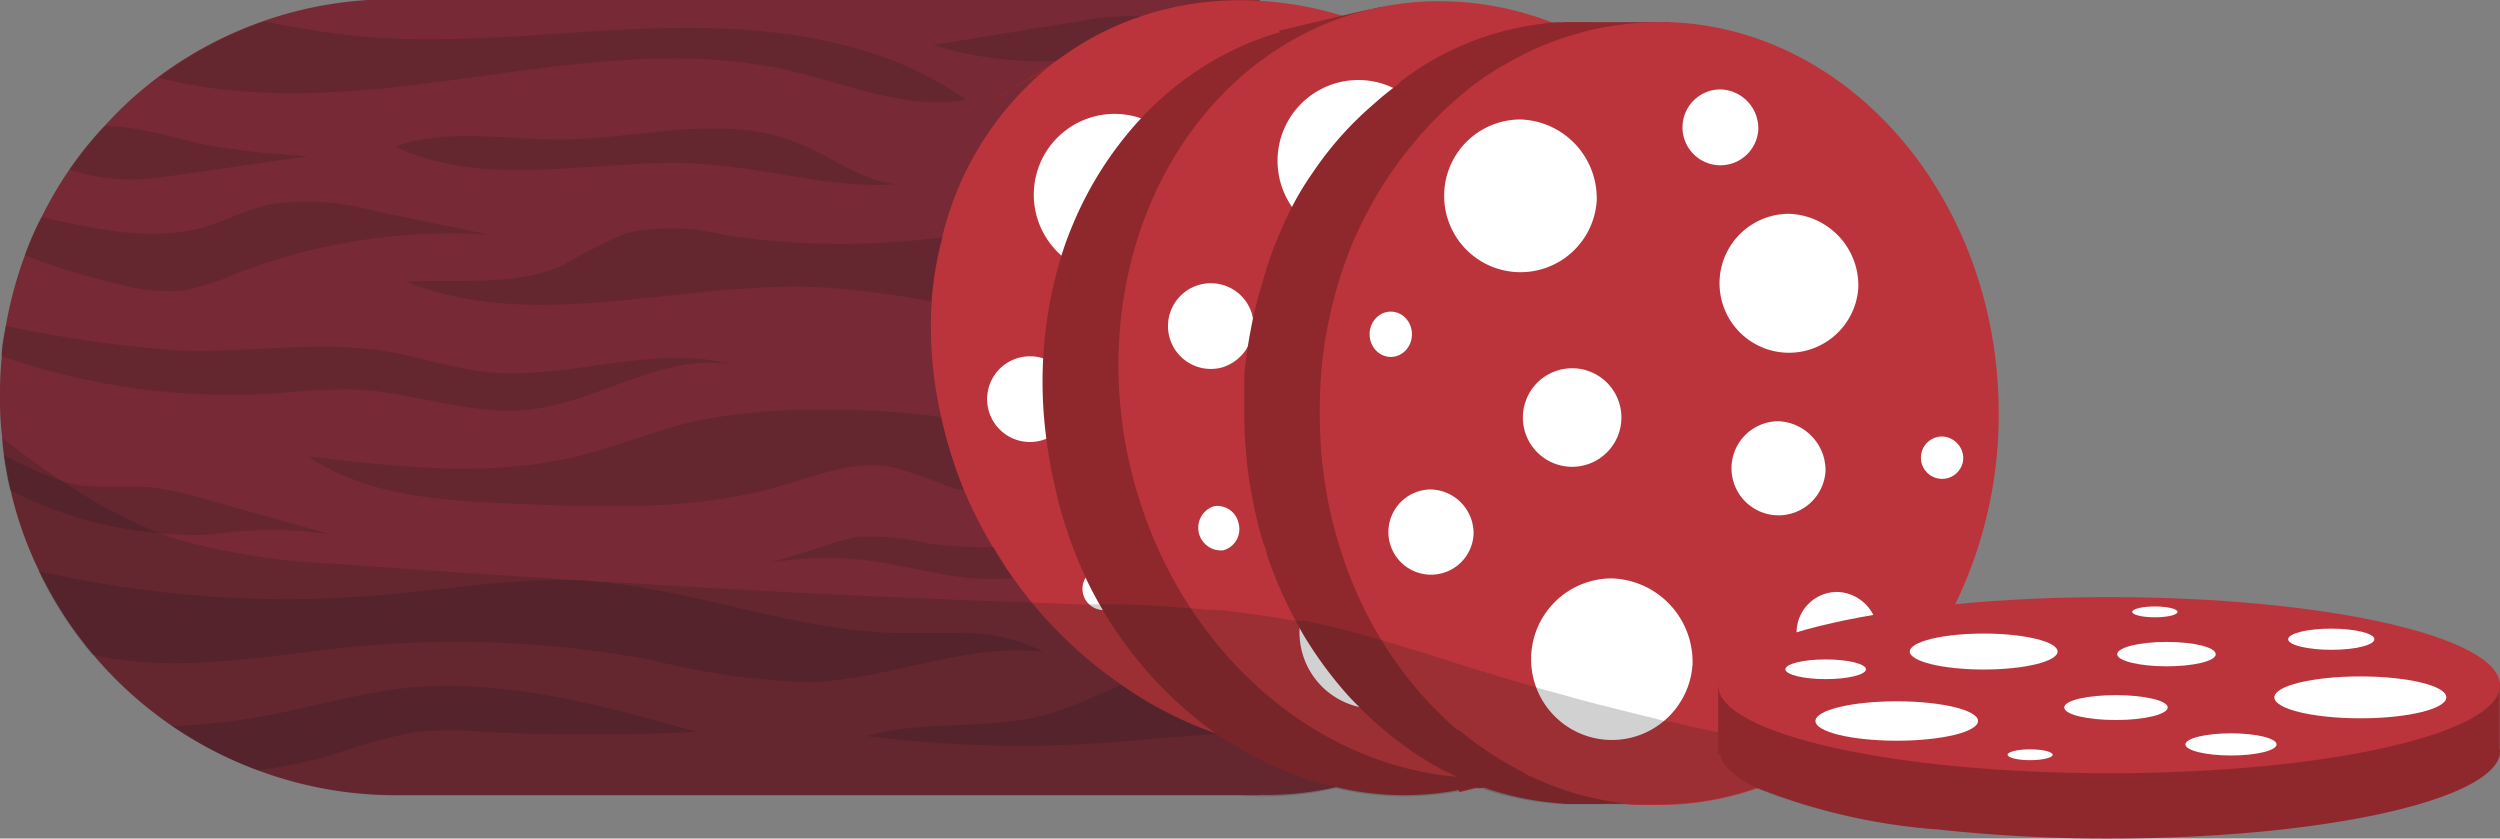 <?xml version="1.0" encoding="UTF-8"?> <svg xmlns="http://www.w3.org/2000/svg" id="Слой_1" data-name="Слой 1" viewBox="0 0 101.49 34.04"><rect x="0" y="0" width="101.49" height="34.04" fill="#808080" stroke="none"/> <defs> <style>.cls-1{fill:#772935;}.cls-2{fill:#8f282d;}.cls-3{fill:#bc343b;}.cls-4{fill:#fff;}.cls-5{fill:#1d1d1b;opacity:0.2;}</style> </defs> <title>копченые колбасы</title> <path class="cls-1" d="M69.31,24.66V56.94H34.15a16,16,0,0,1-5.47-1h0a16,16,0,0,1-8.93-8.14,15.27,15.27,0,0,1-1.16-3.33c-.11-.46-.19-.94-.26-1.42a6.2,6.2,0,0,1-.06-.62A12.62,12.62,0,0,1,18.18,41v-.33a15,15,0,0,1,.07-1.51c0-.42.09-.83.16-1.23A16.22,16.22,0,0,1,19.2,35a12.55,12.55,0,0,1,.68-1.55A15.53,15.53,0,0,1,21,31.54a15,15,0,0,1,1.42-1.76,15.24,15.24,0,0,1,2.19-2,15.88,15.88,0,0,1,9.52-3.15Z" transform="translate(-18.18 -24.66)"></path> <rect class="cls-2" x="66.82" y="25.01" width="4.32" height="31.73" transform="translate(-29.34 18.88) rotate(-32.55)"></rect> <path class="cls-1" d="M82.14,43.8a15.3,15.3,0,0,1-.24,2.55,8.4,8.4,0,0,1-.23,1,12.68,12.68,0,0,1-1.3,3.29,11.3,11.3,0,0,1-1.14,1.71,1.41,1.41,0,0,1-.2.24,10.35,10.35,0,0,1-1.47,1.49l-.17.14c-.16.14-.33.27-.51.4a5.72,5.72,0,0,1-.48.32.71.71,0,0,1-.14.1l-.15.09c-.12.08-.25.15-.38.22l0,0a7.14,7.14,0,0,1-.73.37,10.93,10.93,0,0,1-2.52.88,12.8,12.8,0,0,1-3.91.29A15.16,15.16,0,0,1,62,54.83a16.76,16.76,0,0,1-4.31-3.62c-.23-.27-.46-.55-.68-.84s-.61-.83-.89-1.27l0-.06c-.28-.44-.53-.88-.76-1.33s-.39-.77-.56-1.16a17.17,17.17,0,0,1-1-3,14.74,14.74,0,0,1-.37-2.24,15,15,0,0,1,.26-4.8,11.47,11.47,0,0,1,.6-2,12.47,12.47,0,0,1,4.39-5.83l.16-.1a4.56,4.56,0,0,1,.39-.27c.12-.07.24-.15.36-.21a8,8,0,0,1,1.08-.57,10.87,10.87,0,0,1,2-.71,12.92,12.92,0,0,1,5.74-.2,8.45,8.45,0,0,1,1,.21,3.58,3.58,0,0,1,.35.09,5.68,5.68,0,0,1,.7.22l.13,0a12.72,12.72,0,0,1,1.48.6,11.64,11.64,0,0,1,1.36.7c.22.12.43.25.63.38a14.31,14.31,0,0,1,1.5,1.09l.33.26c.26.22.52.45.76.68s.39.38.57.58a17.61,17.61,0,0,1,2.22,2.81c.31.49.6,1,.86,1.49,0,.11.11.22.16.32a18,18,0,0,1,1.15,3,4,4,0,0,1,.14.57.14.14,0,0,1,0,.06A15.54,15.54,0,0,1,82,41.81h0A14.76,14.76,0,0,1,82.14,43.8Z" transform="translate(-18.18 -24.66)"></path> <path class="cls-3" d="M79,53.34A13,13,0,0,1,67.6,54.46a16,16,0,0,1-3.9-2,17.46,17.46,0,0,1-4.4-4.35c-.18-.24-.35-.49-.51-.74s-.21-.34-.31-.51a18.55,18.55,0,0,1-1.17-2.31,18.3,18.3,0,0,1-.93-3A16.55,16.55,0,0,1,56,36.9a13.42,13.42,0,0,1,.43-2.61,12.78,12.78,0,0,1,4.6-7.14h0c.26-.19.53-.38.81-.56a11.79,11.79,0,0,1,2.61-1.25c6.07-2.08,13.44.78,17.55,7.21C86.75,39.93,85.37,49.24,79,53.34Z" transform="translate(-18.18 -24.66)"></path> <path class="cls-4" d="M72.93,48.57A3.1,3.1,0,1,0,72.1,53,3.19,3.19,0,0,0,72.93,48.57Z" transform="translate(-18.18 -24.66)"></path> <path class="cls-4" d="M80,47.48a1.53,1.53,0,1,0-.41,2.21A1.58,1.58,0,0,0,80,47.48Z" transform="translate(-18.18 -24.66)"></path> <path class="cls-4" d="M74.86,34.35a1.91,1.91,0,1,0-.51,2.74A2,2,0,0,0,74.86,34.35Z" transform="translate(-18.18 -24.66)"></path> <path class="cls-4" d="M80,39.89a2.82,2.82,0,1,0-.75,4A2.91,2.91,0,0,0,80,39.89Z" transform="translate(-18.18 -24.66)"></path> <path class="cls-4" d="M69,40.55a2,2,0,1,0-.53,2.82A2,2,0,0,0,69,40.55Z" transform="translate(-18.18 -24.66)"></path> <path class="cls-4" d="M61.4,39.84a1.74,1.74,0,1,0-.47,2.49A1.79,1.79,0,0,0,61.4,39.84Z" transform="translate(-18.18 -24.66)"></path> <path class="cls-4" d="M66.07,30.62a3.28,3.28,0,1,0-.88,4.71A3.4,3.4,0,0,0,66.07,30.62Z" transform="translate(-18.18 -24.66)"></path> <path class="cls-4" d="M73,27.58a1.65,1.65,0,1,0-.44,2.36A1.7,1.7,0,0,0,73,27.58Z" transform="translate(-18.18 -24.66)"></path> <path class="cls-4" d="M79.83,31.74A.86.86,0,1,0,79.59,33,.89.89,0,0,0,79.83,31.74Z" transform="translate(-18.18 -24.66)"></path> <path class="cls-4" d="M63.68,48.06a.86.86,0,1,0-.23,1.23A.88.88,0,0,0,63.68,48.06Z" transform="translate(-18.18 -24.66)"></path> <path class="cls-2" d="M81.59,55.8c-.14.05-.29.08-.44.12L81,56l-.72.17-2,.49-.21,0-.65.16v0l-.14-.58h0l-.36-1.53v0l-.06-.23-.2-.87-.27-1.14-.24-1-.83-3.5h0l-.19-.8L74.84,46l-.12-.49-.58-2.45-1-4-.42-1.81-.26-1.08-.48-2L72,33.82l-.5-2.11L71.05,30l-.31-1.34-.35-1.44,0-.13-.14-.6-.14-.6.07,0,1-.24,1.55-.37.82-.19L74,25l.26-.06h0l.13.52.12.52L75,28l0,.1.43,1.83.13.51.55,2.34,1.34,5.68,1.35,5.68L79.5,47,80,49.24l.34,1.42,0,.22L80.68,52l.21.88.25,1,.32,1.35Z" transform="translate(-18.18 -24.66)"></path> <path class="cls-2" d="M86.44,49.89a7.67,7.67,0,0,1-.45.79,13.39,13.39,0,0,1-2.35,2.93,11.5,11.5,0,0,1-1.44,1.17,6.06,6.06,0,0,1-.53.35l-.21.13A10.68,10.68,0,0,1,80,56l-.5.2a10.93,10.93,0,0,1-1.3.41l-.19,0c-.22.05-.44.1-.66.13a11.9,11.9,0,0,1-4.94-.13,12.82,12.82,0,0,1-3.13-1.15,13.69,13.69,0,0,1-1.71-1h0a16.27,16.27,0,0,1-4.6-5l-.07-.12a14.55,14.55,0,0,1-.68-1.3A17.72,17.72,0,0,1,61,44.39a18.51,18.51,0,0,1-.34-1.9A17.49,17.49,0,0,1,61.28,35c.15-.47.32-.92.51-1.36a14.59,14.59,0,0,1,2.55-4l.26-.28a12.63,12.63,0,0,1,3.71-2.7,9.63,9.63,0,0,1,1-.42c.25-.1.51-.18.77-.26l.07,0,.57-.15a3.73,3.73,0,0,1,.46-.09,9.6,9.6,0,0,1,1.16-.18,7.89,7.89,0,0,1,.84,0c.41,0,.82,0,1.23,0a13.16,13.16,0,0,1,3.71.85,12,12,0,0,1,1.58.75,13.53,13.53,0,0,1,2,1.28l.1.07A15.87,15.87,0,0,1,84,30.57a17.25,17.25,0,0,1,2,2.82,17.63,17.63,0,0,1,1.28,2.86A16.67,16.67,0,0,1,87.79,38,17.1,17.1,0,0,1,86.44,49.89Z" transform="translate(-18.18 -24.66)"></path> <ellipse class="cls-3" cx="77.49" cy="40.47" rx="13.79" ry="15.87" transform="translate(-25.42 -5.7) rotate(-13.33)"></ellipse> <path class="cls-4" d="M77,49.43a3.1,3.1,0,1,0-2.24,3.92A3.2,3.2,0,0,0,77,49.43Z" transform="translate(-18.18 -24.66)"></path> <path class="cls-4" d="M84.06,50.73a1.54,1.54,0,1,0-1.11,2A1.59,1.59,0,0,0,84.06,50.73Z" transform="translate(-18.18 -24.66)"></path> <path class="cls-4" d="M83.53,36.64a1.91,1.91,0,1,0-3.71.88,1.91,1.91,0,1,0,3.71-.88Z" transform="translate(-18.18 -24.66)"></path> <path class="cls-4" d="M86.54,43.55a2.82,2.82,0,1,0-2.05,3.57A2.92,2.92,0,0,0,86.54,43.55Z" transform="translate(-18.18 -24.66)"></path> <path class="cls-4" d="M75.93,40.55A2,2,0,1,0,74.5,43,2,2,0,0,0,75.93,40.55Z" transform="translate(-18.18 -24.66)"></path> <path class="cls-4" d="M69,37.39a1.74,1.74,0,1,0-1.26,2.2A1.79,1.79,0,0,0,69,37.39Z" transform="translate(-18.18 -24.66)"></path> <path class="cls-4" d="M76.46,30.23a3.28,3.28,0,1,0-2.38,4.15A3.4,3.4,0,0,0,76.46,30.23Z" transform="translate(-18.18 -24.66)"></path> <path class="cls-4" d="M84.05,29.64a1.65,1.65,0,1,0-1.2,2.09A1.7,1.7,0,0,0,84.05,29.64Z" transform="translate(-18.18 -24.66)"></path> <path class="cls-4" d="M89.08,35.8a.88.88,0,0,0-1-.69.92.92,0,0,0,.42,1.78A.88.88,0,0,0,89.08,35.8Z" transform="translate(-18.18 -24.66)"></path> <path class="cls-4" d="M68.46,45.9a.88.88,0,0,0-1-.69A.92.92,0,0,0,67.84,47,.89.89,0,0,0,68.46,45.9Z" transform="translate(-18.18 -24.66)"></path> <rect class="cls-2" x="63.49" y="0.9" width="4.32" height="31.73"></rect> <path class="cls-2" d="M96.12,41.43a17.7,17.7,0,0,1-1.94,8.13.41.41,0,0,1-.05.09A14.28,14.28,0,0,1,93,51.48a.18.18,0,0,1,0,.07c-.15.22-.31.43-.47.63l0,0-.11.13a13.57,13.57,0,0,1-2,2c-.25.22-.52.42-.79.62h0l-.46.31c-.28.18-.56.35-.85.5a12.06,12.06,0,0,1-2.22,1,11,11,0,0,1-2.06.46c-.29,0-.59.07-.89.09l-.71,0-.66,0a12.29,12.29,0,0,1-3.42-.68h0c-.32-.12-.65-.25-1-.4h0a11.35,11.35,0,0,1-1.49-.81h0l-.1-.06c-.18-.12-.36-.24-.53-.37a13.28,13.28,0,0,1-1.94-1.67c-.21-.2-.4-.41-.59-.63a16.26,16.26,0,0,1-1.63-2.26c-.07-.13-.15-.26-.22-.4a16.75,16.75,0,0,1-1.27-2.9c0-.15-.1-.3-.14-.46a15.56,15.56,0,0,1-.47-2,13.49,13.49,0,0,1-.2-1.44,17.58,17.58,0,0,1-.09-1.79c0-.44,0-.89,0-1.32s.07-.8.12-1.19.17-1,.28-1.55l.09-.34c.06-.26.14-.53.22-.79A16.19,16.19,0,0,1,70.66,33a11.55,11.55,0,0,1,.79-1.3A13.84,13.84,0,0,1,74,28.84a10.69,10.69,0,0,1,1-.8L75,28a11.33,11.33,0,0,1,1.51-1,13.56,13.56,0,0,1,1.6-.73,12.21,12.21,0,0,1,3.18-.7,2.31,2.31,0,0,1,.37,0l.66,0a12.05,12.05,0,0,1,1.6.11,11,11,0,0,1,2.06.46C91.83,28,96.12,34.13,96.12,41.43Z" transform="translate(-18.18 -24.66)"></path> <path class="cls-3" d="M99.32,41.43a17.61,17.61,0,0,1-1.77,7.77,11.6,11.6,0,0,1-.68,1.25.41.41,0,0,1-.05.09c-.2.34-.41.66-.63,1s-.43.58-.66.85-.45.53-.68.78h0a15.22,15.22,0,0,1-1.57,1.44l-.6.44-.42.27-.27.17a12.61,12.61,0,0,1-2.52,1.19,12,12,0,0,1-3.93.66l-.71,0c-.3,0-.59,0-.89-.09a12.36,12.36,0,0,1-2.26-.52,13.74,13.74,0,0,1-1.38-.56l-.05,0L80,56a13.23,13.23,0,0,1-2.58-1.7l-.06,0,0,0a7.4,7.4,0,0,1-.72-.66c-.24-.23-.48-.48-.71-.73a16.06,16.06,0,0,1-1.44-1.9,16.51,16.51,0,0,1-1.8-3.76,17.82,17.82,0,0,1-.93-5.72,1.93,1.93,0,0,1,0-.24A17.09,17.09,0,0,1,72.28,37c.07-.28.14-.56.23-.84a17.32,17.32,0,0,1,.63-1.75c.15-.34.31-.68.48-1a15.4,15.4,0,0,1,2-3l.2-.25.49-.53A16,16,0,0,1,78,28.11a12.64,12.64,0,0,1,1.67-1.05,11.92,11.92,0,0,1,2-.87l.56-.17a10.68,10.68,0,0,1,1.7-.35,12.17,12.17,0,0,1,1.6-.11H86C93.39,25.85,99.32,32.85,99.32,41.43Z" transform="translate(-18.18 -24.66)"></path> <path class="cls-4" d="M83,32.81a3.1,3.1,0,1,1-3.09-3.3A3.2,3.2,0,0,1,83,32.81Z" transform="translate(-18.18 -24.66)"></path> <path class="cls-4" d="M89.56,29.92A1.54,1.54,0,1,1,88,28.29,1.58,1.58,0,0,1,89.56,29.92Z" transform="translate(-18.18 -24.66)"></path> <path class="cls-4" d="M92.29,43.76a1.91,1.91,0,1,1-1.9-2A2,2,0,0,1,92.29,43.76Z" transform="translate(-18.18 -24.66)"></path> <path class="cls-4" d="M93.62,36.34a2.82,2.82,0,1,1-2.81-3A2.91,2.91,0,0,1,93.62,36.34Z" transform="translate(-18.18 -24.66)"></path> <path class="cls-4" d="M84,41.71a2,2,0,1,1-2-2.1A2,2,0,0,1,84,41.71Z" transform="translate(-18.18 -24.66)"></path> <path class="cls-4" d="M78,46.37a1.73,1.73,0,1,1-1.73-1.84A1.78,1.78,0,0,1,78,46.37Z" transform="translate(-18.18 -24.66)"></path> <path class="cls-4" d="M86.89,51.63a3.28,3.28,0,1,1-3.27-3.49A3.39,3.39,0,0,1,86.89,51.63Z" transform="translate(-18.18 -24.66)"></path> <path class="cls-4" d="M94.41,50.45a1.65,1.65,0,1,1-1.65-1.76A1.7,1.7,0,0,1,94.41,50.45Z" transform="translate(-18.18 -24.66)"></path> <path class="cls-4" d="M97.88,43.29a.86.86,0,1,1-.85-.91A.89.89,0,0,1,97.88,43.29Z" transform="translate(-18.18 -24.66)"></path> <ellipse class="cls-4" cx="56.46" cy="13.57" rx="0.86" ry="0.92"></ellipse> <path class="cls-5" d="M60.54,51.12a10.22,10.22,0,0,0-2.87.09c-2.18.31-4.34,1.06-6.55,1.14a29.56,29.56,0,0,1-6.46-.89,42.91,42.91,0,0,0-12.08-.55c-3.14.3-6.3.94-9.42.54-.42-.05-.83-.13-1.24-.22a15.68,15.68,0,0,1-2.18-3.39,45,45,0,0,0,15.41.83c1.81-.18,3.61-.44,5.42-.46h.82c.6,0,1.2.08,1.8.15,3.8.48,7.49,1.89,11.32,2,.81,0,1.65,0,2.48,0A7.28,7.28,0,0,1,60.54,51.12Z" transform="translate(-18.18 -24.66)"></path> <path class="cls-5" d="M57.31,44.56a3.63,3.63,0,0,1-.65-.16,18.43,18.43,0,0,0-2.27-.78c-1.54-.29-3.07.35-4.58.78-3.45,1-7.11.85-10.7.71-2.91-.12-6-.29-8.41-1.92,3.62.43,7.34.86,10.89,0,1.57-.39,3.08-1,4.66-1.4a23.69,23.69,0,0,1,5.38-.48,30.22,30.22,0,0,1,4.75.28A18.3,18.3,0,0,0,57.31,44.56Z" transform="translate(-18.18 -24.66)"></path> <path class="cls-5" d="M59.3,48.12a8.52,8.52,0,0,1-1.82,0c-1.38-.16-2.72-.54-4.09-.71a13.34,13.34,0,0,0-3.94.1l2.25-.7A7.64,7.64,0,0,1,53,46.46a9.71,9.71,0,0,1,2.78.25,15.87,15.87,0,0,0,2.75.16c.1.17.2.34.31.51S59.12,47.88,59.3,48.12Z" transform="translate(-18.18 -24.66)"></path> <path class="cls-5" d="M31.63,46.36a16.34,16.34,0,0,0-4.89,0,15,15,0,0,1-2.32-.08,16.22,16.22,0,0,1-5.84-1.73c-.11-.46-.19-.94-.26-1.42a15.85,15.85,0,0,0,2.22,1,4.64,4.64,0,0,0,.73.2c1.05.19,2.14,0,3.2.14a13.31,13.31,0,0,1,2.06.46Z" transform="translate(-18.18 -24.66)"></path> <path class="cls-5" d="M46.46,54.37q-4.29.21-8.58,0a15.84,15.84,0,0,0-2.84,0,24.65,24.65,0,0,0-3.39.94,21.77,21.77,0,0,1-3,.62h0a15.83,15.83,0,0,1-3.47-1.79,25.54,25.54,0,0,0,3.7-.41c2-.36,3.9-.94,5.89-1.15C38.73,52.22,42.65,53.3,46.46,54.37Z" transform="translate(-18.18 -24.66)"></path> <path class="cls-5" d="M67.6,54.46l-2.72.19a49.68,49.68,0,0,1-11.5-.11c2.39-.68,5-.2,7.39-.9,1-.29,2-.79,2.93-1.17A16,16,0,0,0,67.6,54.46Z" transform="translate(-18.18 -24.66)"></path> <path class="cls-5" d="M47.9,39.46c-2.81-.5-5.43,1.53-8.26,1.83-2.37.25-4.69-.72-7.07-.82a28.93,28.93,0,0,0-3.22.16,28.29,28.29,0,0,1-11.1-1.51c0-.42.09-.83.16-1.23a51.09,51.09,0,0,0,7,1c2.86.11,5.76-.43,8.58.06,1.26.22,2.49.64,3.77.79C41.16,40.16,44.62,38.59,47.9,39.46Z" transform="translate(-18.18 -24.66)"></path> <path class="cls-5" d="M56.46,34.29A13.42,13.42,0,0,0,56,36.9a36.84,36.84,0,0,0-4.31-.57C46,36,40,38.23,34.69,36.1c2.13-.12,4.37.2,6.32-.66a24.56,24.56,0,0,1,2.61-1.32,8.75,8.75,0,0,1,3.94.08A31.59,31.59,0,0,0,56.46,34.29Z" transform="translate(-18.18 -24.66)"></path> <path class="cls-5" d="M38,34.18a24.2,24.2,0,0,0-10.25,1.59,9.37,9.37,0,0,1-2.18.69,7.14,7.14,0,0,1-2.39-.22,29.3,29.3,0,0,1-4-1.22,12.55,12.55,0,0,1,.68-1.55c2.2.49,4.38,1,6.51.44.93-.26,1.79-.73,2.73-.94a10.28,10.28,0,0,1,4.3.26Z" transform="translate(-18.18 -24.66)"></path> <path class="cls-5" d="M34.22,30.61c3.83,1.81,8.34.42,12.56.71,2.6.18,5.16,1,7.76.82-1.43-.15-2.63-1.14-4-1.68-3-1.22-6.35-.16-9.58-.13C38.72,30.34,36.36,29.85,34.22,30.61Z" transform="translate(-18.18 -24.66)"></path> <path class="cls-5" d="M30.7,31l-5.43.78c-.5.07-1,.14-1.49.16A7.62,7.62,0,0,1,21,31.54a15,15,0,0,1,1.42-1.76,7.46,7.46,0,0,1,1.16.1c1,.15,1.9.44,2.86.64A31.59,31.59,0,0,0,30.7,31Z" transform="translate(-18.18 -24.66)"></path> <path class="cls-5" d="M57.39,28.71c-2.39.43-4.76-.63-7.13-1.18-4.74-1.09-9.66-.14-14.48.48-3.7.48-7.6.74-11.15-.2a16,16,0,0,1,4.28-2.27c1,.18,2,.37,3,.5,4.32.55,8.68-.11,13-.23S53.85,26.18,57.39,28.71Z" transform="translate(-18.18 -24.66)"></path> <path class="cls-5" d="M64.49,25.33a11.79,11.79,0,0,0-2.61,1.25c-.28.18-.55.37-.81.56h0a15.2,15.2,0,0,1-5-.65l6.13-1A9.65,9.65,0,0,1,64.49,25.33Z" transform="translate(-18.18 -24.66)"></path> <path class="cls-5" d="M101.18,56.81c-1.45.56-2.93,1.07-4.42,1.52a24.9,24.9,0,0,1-7.3-1.68,12,12,0,0,1-3.93.66l-.71,0H83l-.71,0-.66,0a12.29,12.29,0,0,1-3.42-.68l-.21,0-.65.16v0a11.9,11.9,0,0,1-4.94-.13,12.8,12.8,0,0,1-3.91.29H34.15a16,16,0,0,1-5.47-1h0a16,16,0,0,1-8.93-8.14,15.27,15.27,0,0,1-1.16-3.33c-.11-.46-.19-.94-.26-1.42a6.2,6.2,0,0,1-.06-.62c.33.26.67.51,1,.76s.84.6,1.27.88a20.62,20.62,0,0,0,3.88,2.13c.3.12.61.24.92.34a27.72,27.72,0,0,0,6.54,1c2.9.22,5.79.42,8.69.59.87.07,1.75.12,2.62.16q6.44.41,12.87.67c1.36.06,2.71.11,4.07.15l1.69.07.72,0,.37,0h.49c1.07,0,2.14.09,3.2.17l.61.05c.7,0,1.4.13,2.1.22.47.07.94.14,1.41.23l.2,0,.23,0c.45.09.89.19,1.33.3l1,.26,1,.29,1.64.5.72.23,1.27.4.7.21a3,3,0,0,0,.43.12c.25.09.5.16.75.23l.54.16.37.11.78.21c.65.19,1.31.36,2,.53s1.13.29,1.7.42a4.56,4.56,0,0,0,.53.13.27.27,0,0,0,.12,0c.65.16,1.29.31,1.94.44l.12,0c.49.12,1,.22,1.47.32h0c.52.11,1,.22,1.57.31l.88.17Q96.56,56.32,101.18,56.81Z" transform="translate(-18.18 -24.66)"></path> <rect class="cls-2" x="69.75" y="27.7" width="31.73" height="2.93"></rect> <path class="cls-2" d="M119.67,55.12a.28.28,0,0,1,0,.09.19.19,0,0,1,0,.08c-.4,1.9-7.34,3.41-15.85,3.41a63.36,63.36,0,0,1-7-.37,24.9,24.9,0,0,1-7.3-1.68,3.71,3.71,0,0,1-1.25-.86,1.05,1.05,0,0,1-.26-.5.88.88,0,0,1,0-.17,1,1,0,0,1,.12-.46,3.05,3.05,0,0,1,.81-1A10.81,10.81,0,0,1,91,52.36l.41-.19.48-.22,1-.4.16,0c.38-.14.77-.27,1.18-.4.8-.24,1.67-.46,2.58-.65a33.85,33.85,0,0,1,6.93-.71,34.23,34.23,0,0,1,7.3.79c.67.15,1.32.31,1.93.49a23.15,23.15,0,0,1,3.54,1.34l.23.11.57.3h0a10.47,10.47,0,0,1,1.35.91,2.31,2.31,0,0,1,.92,1.34A.28.28,0,0,1,119.67,55.12Z" transform="translate(-18.18 -24.66)"></path> <path class="cls-3" d="M103.8,48.9c8.77,0,15.87,1.6,15.87,3.58s-7.1,3.57-15.87,3.57-15.87-1.6-15.87-3.57S95,48.9,103.8,48.9Z" transform="translate(-18.18 -24.66)"></path> <ellipse class="cls-4" cx="77" cy="29.27" rx="3.3" ry="0.8"></ellipse> <path class="cls-4" d="M92.3,51.43c.9,0,1.63.18,1.63.4s-.73.4-1.63.4-1.64-.18-1.64-.4S91.39,51.43,92.3,51.43Z" transform="translate(-18.18 -24.66)"></path> <path class="cls-4" d="M106.13,50.72c1.13,0,2,.22,2,.5s-.91.49-2,.49-2-.22-2-.49S105,50.72,106.13,50.72Z" transform="translate(-18.18 -24.66)"></path> <path class="cls-4" d="M98.71,50.38c1.66,0,3,.33,3,.73s-1.34.73-3,.73-3-.33-3-.73S97.05,50.38,98.71,50.38Z" transform="translate(-18.18 -24.66)"></path> <path class="cls-4" d="M104.08,52.88c1.16,0,2.1.22,2.1.5s-.94.51-2.1.51-2.1-.22-2.1-.51S102.92,52.88,104.08,52.88Z" transform="translate(-18.18 -24.66)"></path> <ellipse class="cls-4" cx="90.57" cy="30.22" rx="1.85" ry="0.45"></ellipse> <path class="cls-4" d="M114,52.12c1.93,0,3.49.38,3.49.85s-1.56.85-3.49.85-3.49-.38-3.49-.85S112.07,52.12,114,52.12Z" transform="translate(-18.18 -24.66)"></path> <ellipse class="cls-4" cx="94.64" cy="25.95" rx="1.75" ry="0.43"></ellipse> <ellipse class="cls-4" cx="87.48" cy="24.84" rx="0.92" ry="0.22"></ellipse> <path class="cls-4" d="M100.59,55.08c.51,0,.92.1.92.22s-.41.22-.92.22-.91-.1-.91-.22S100.09,55.08,100.59,55.08Z" transform="translate(-18.18 -24.66)"></path> </svg> 